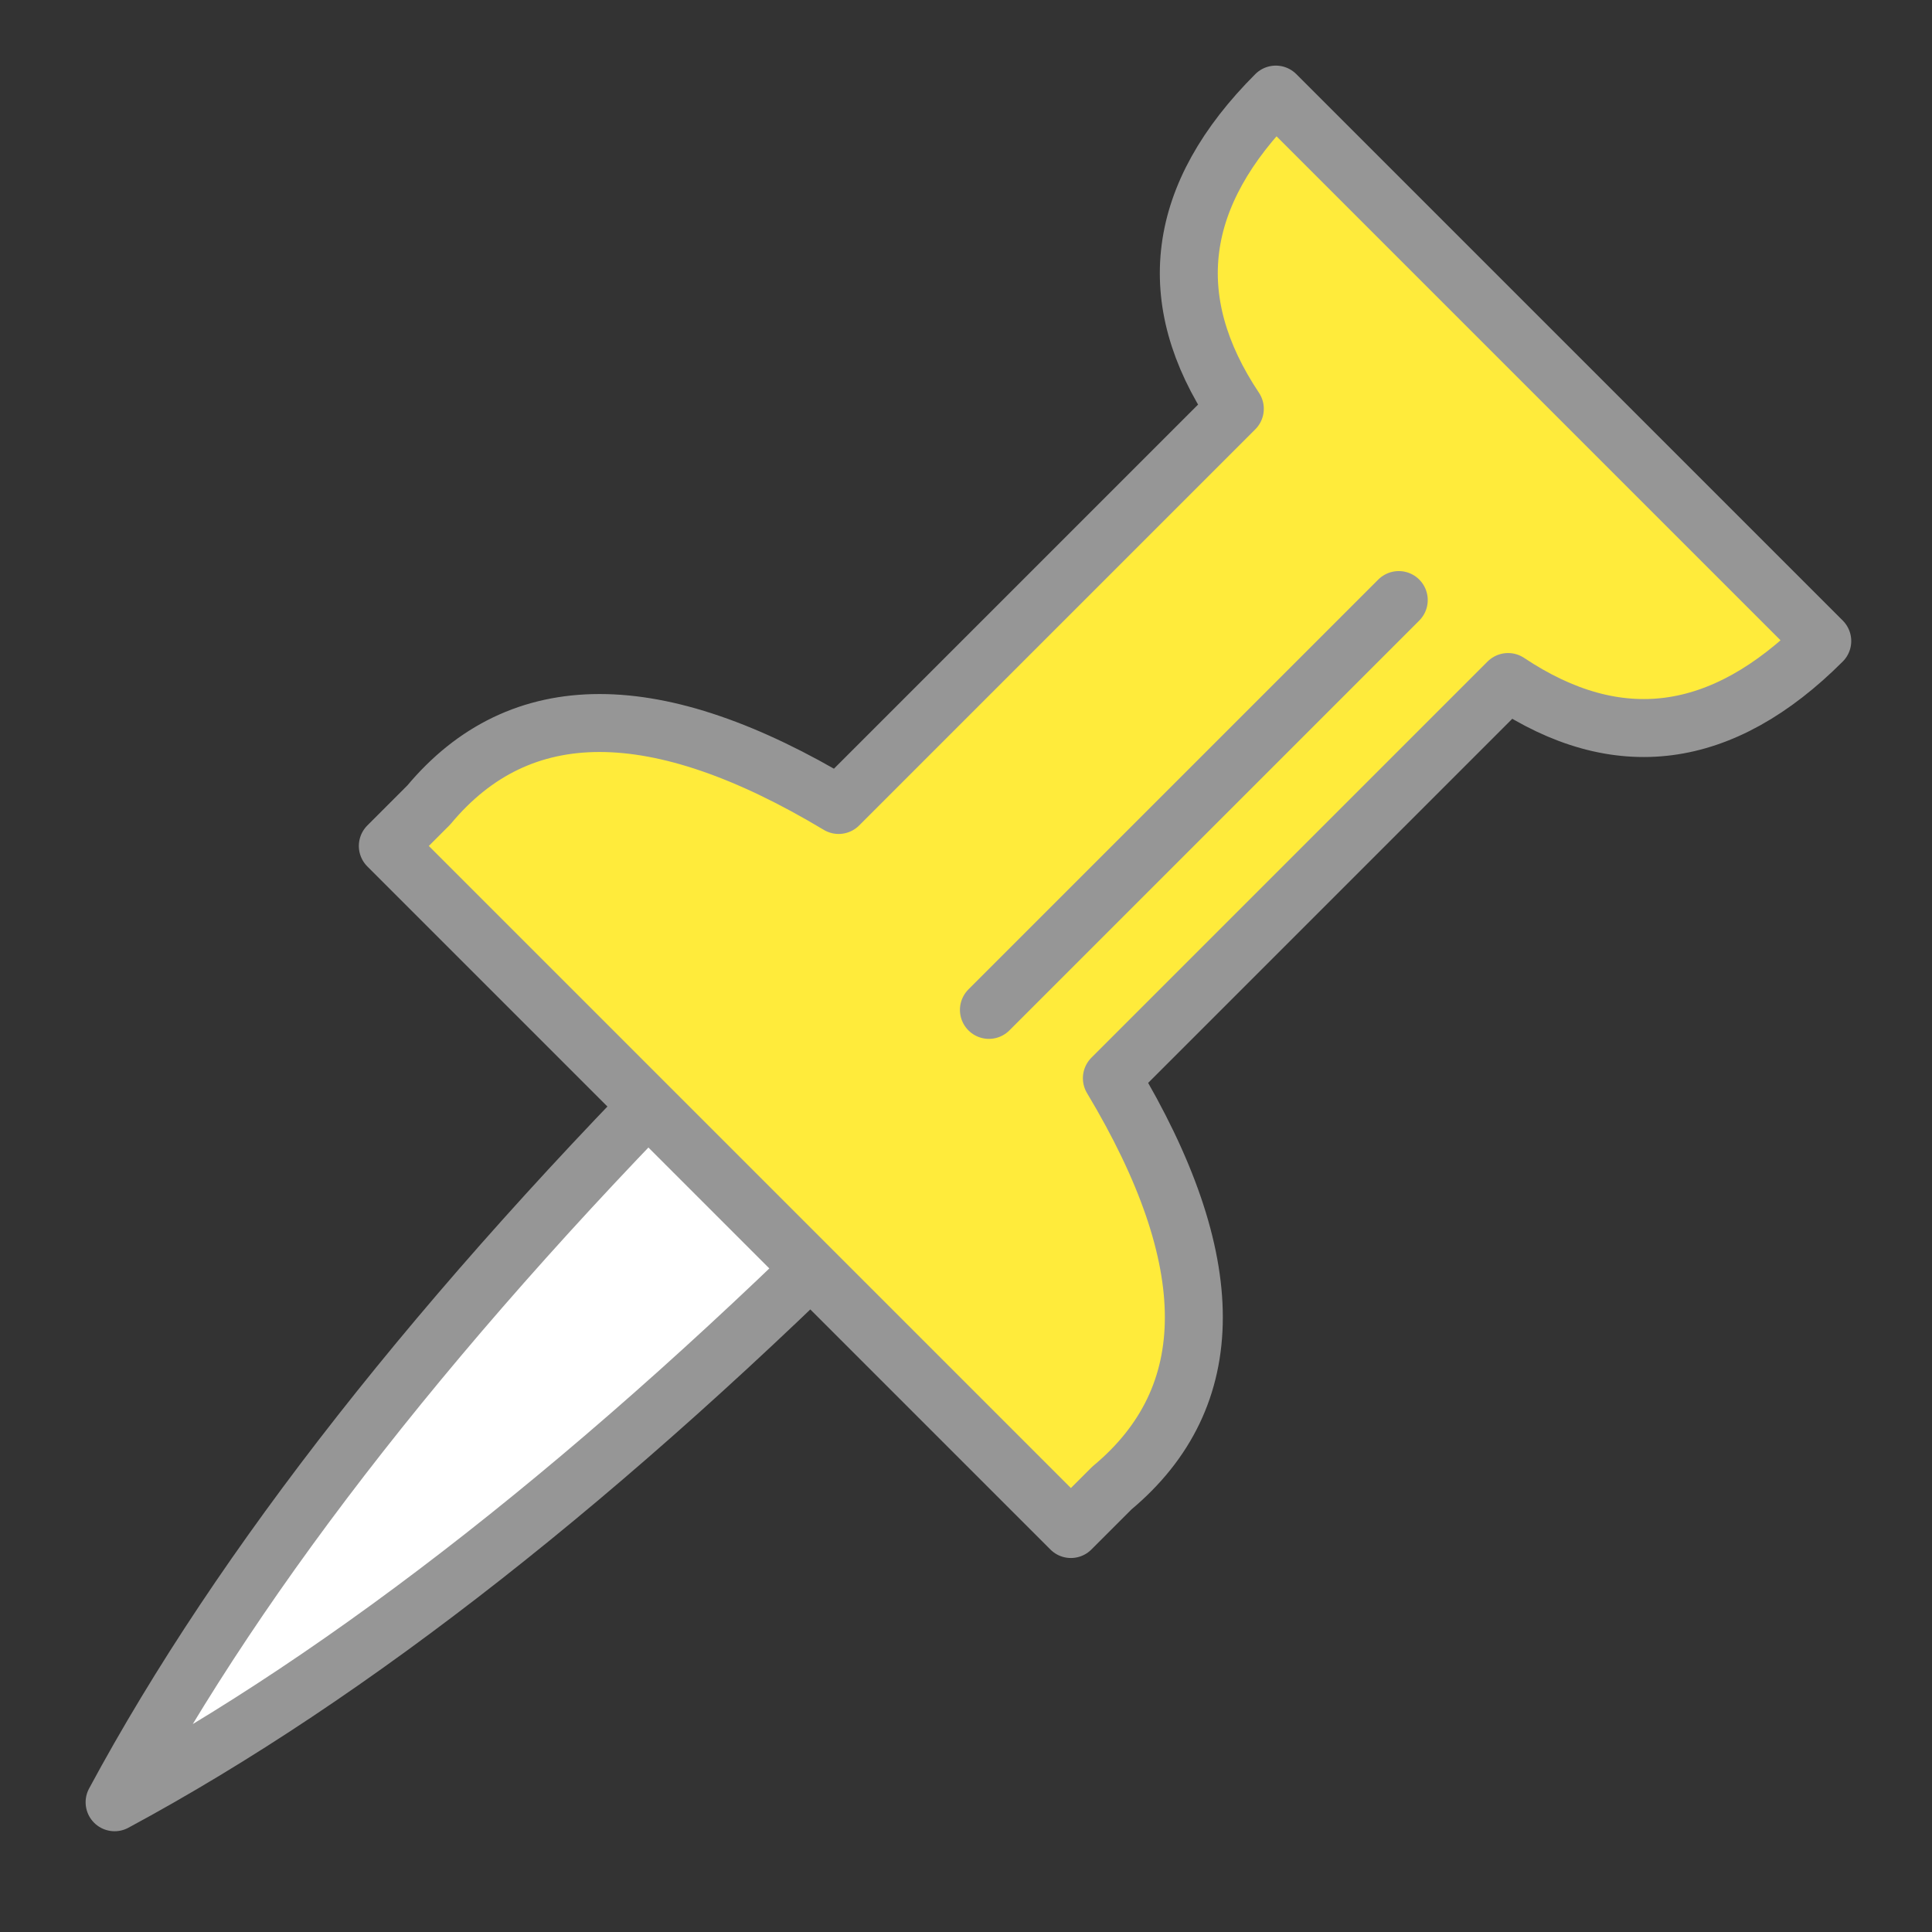 <svg xmlns="http://www.w3.org/2000/svg" width="100" height="100" viewBox="0 0 100 100">
<rect x="0" y="0" width="100" height="100" fill="#333333" stroke="none"/>
<g transform="translate(12.5 15) rotate(45 50 50)" stroke-width="3">
<path d="M 0 100 Q -6 80 -6 50 L 6 50 Q 6 80 0 100 z" transform="translate(30 10)" stroke-linejoin="round" stroke="#969696" fill="#FFF"/>
<path d="M -20 0 L 20 0 Q 20 11 10 13 L 10 42 Q 26 46 25 57 L 25 60 L -25 60 L -25 57 Q -26 46 -10 42 L -10 13 Q -20 11 -20 0 z" transform="translate(30 5)" stroke-linejoin="round" stroke="#969696" fill="#FFEB3B"/>
<line x1="33" y1="19" x2="33" y2="49" stroke="#969696" stroke-linecap="round"/>
</g></svg>
